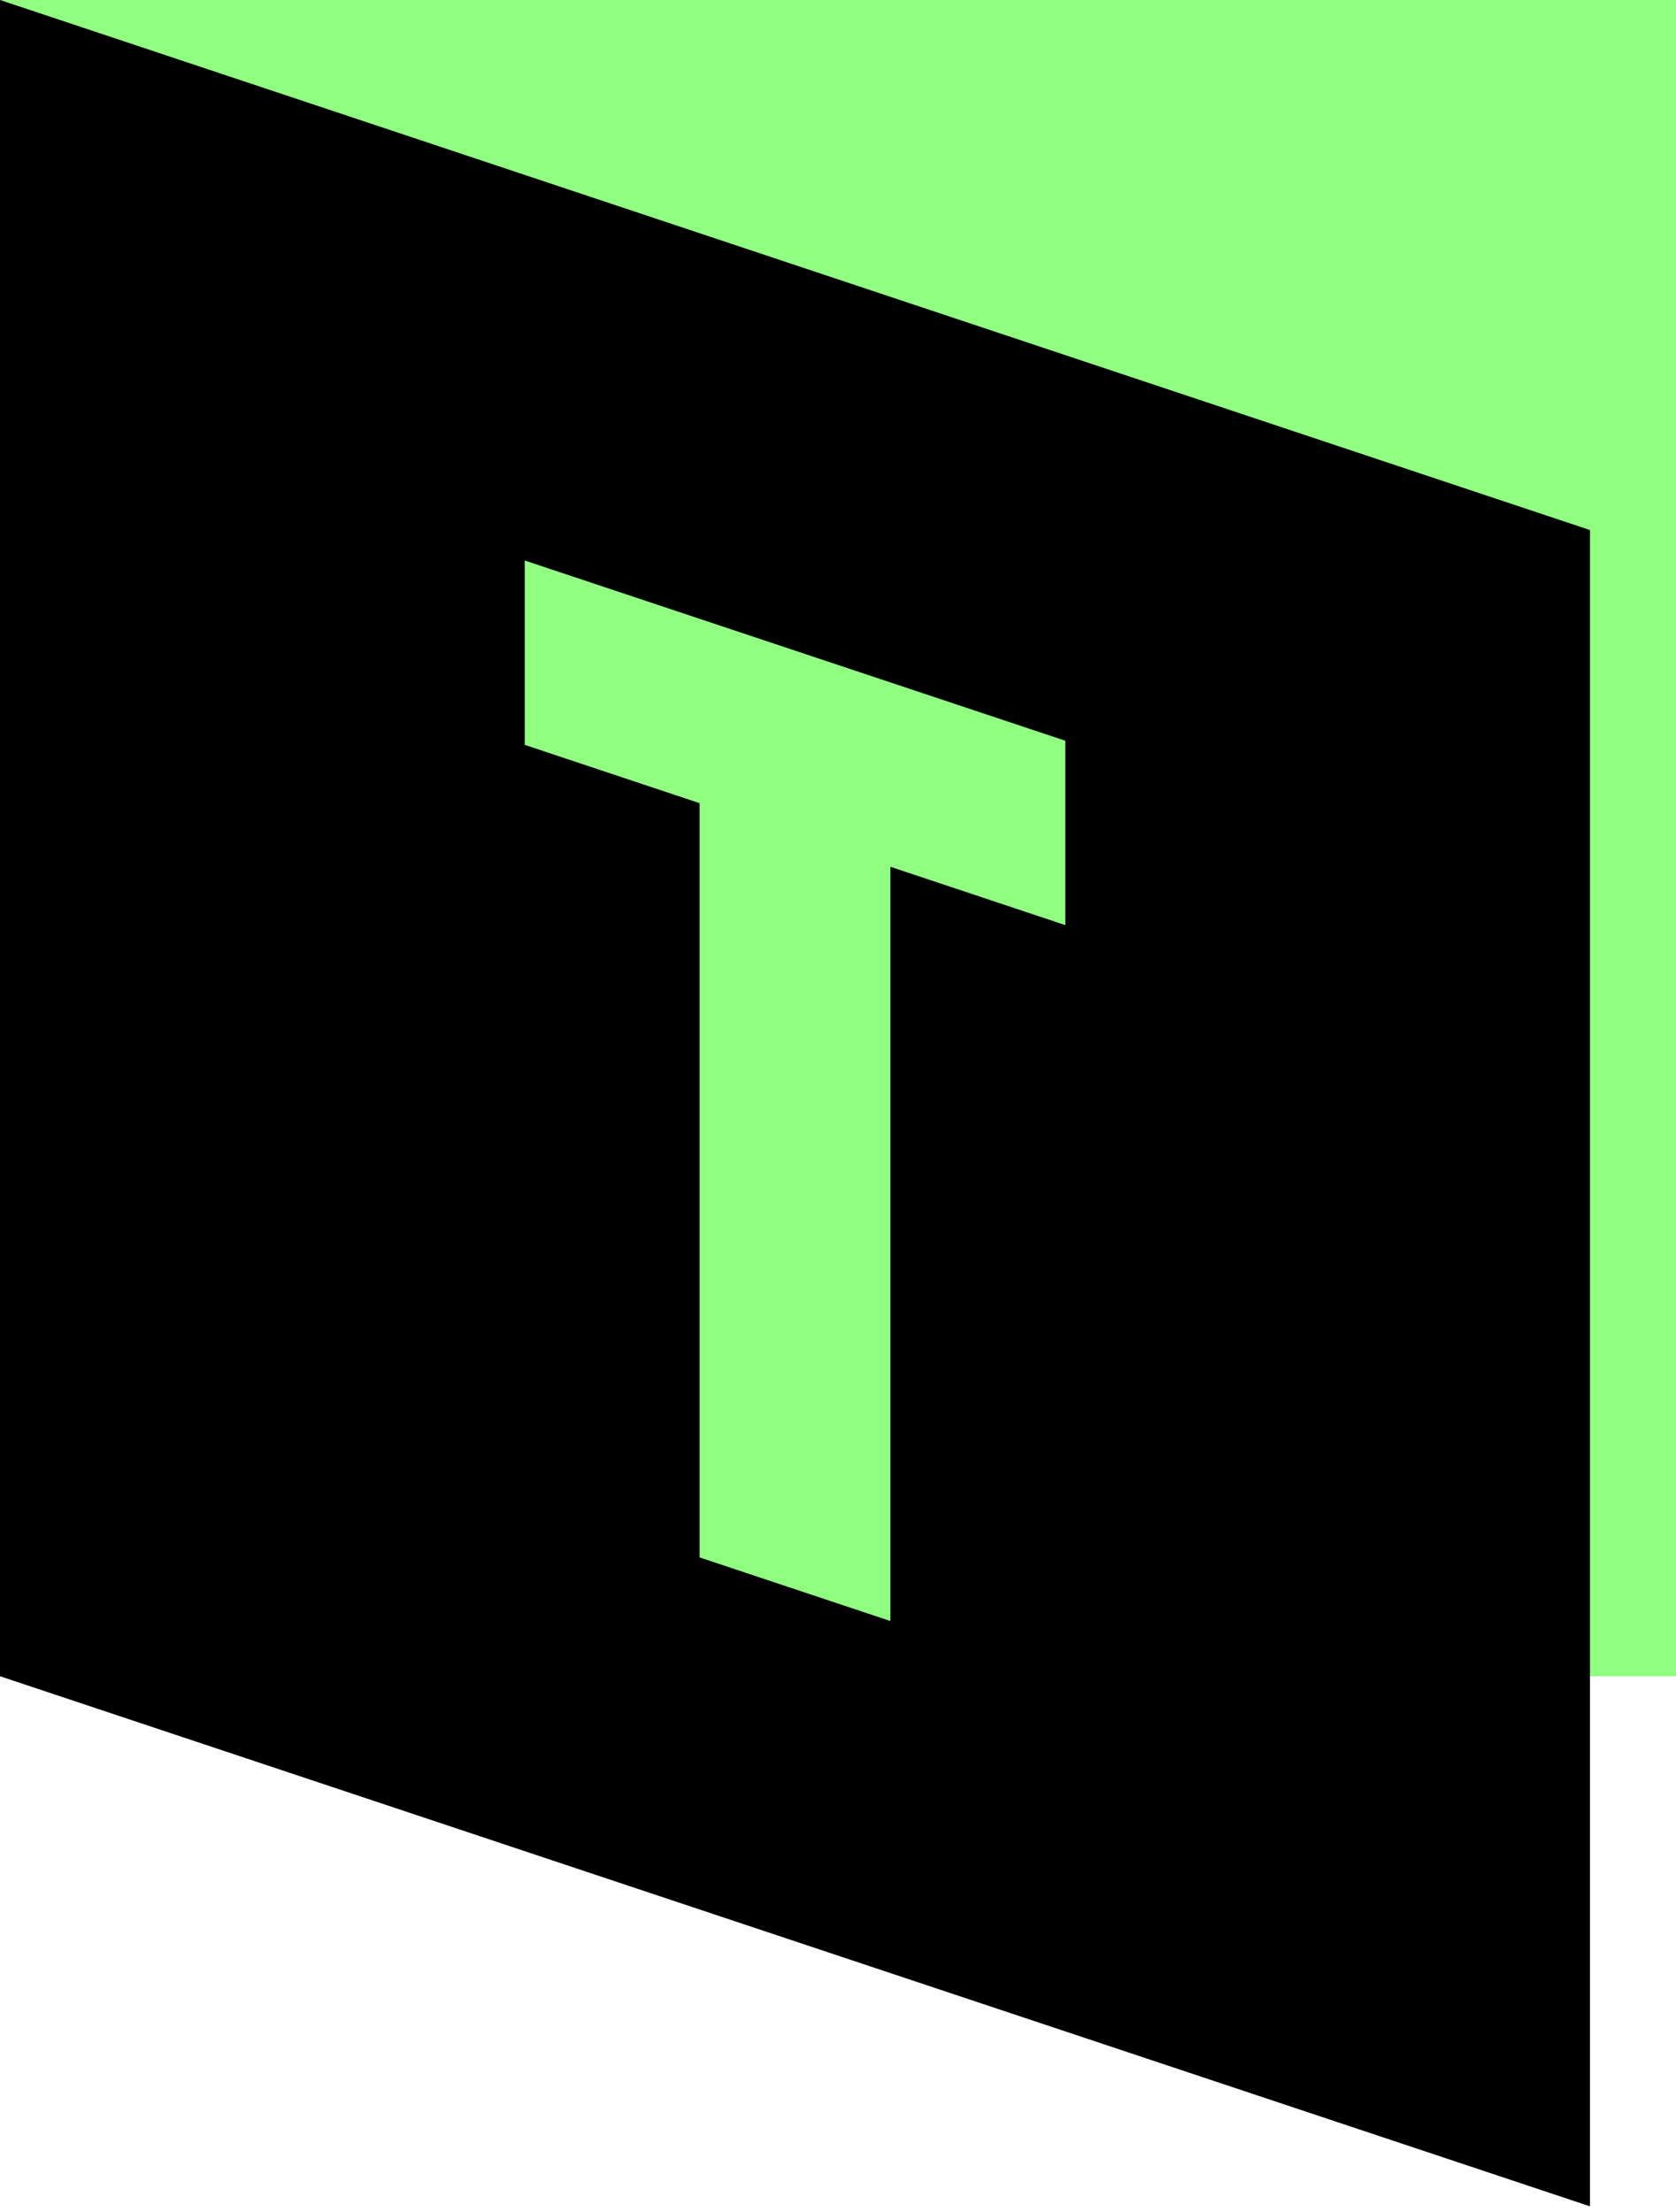 <svg width="97" height="128" viewBox="0 0 97 128" fill="none" xmlns="http://www.w3.org/2000/svg">
<rect width="97" height="97" fill="#8FFE81"/>
<path fill-rule="evenodd" clip-rule="evenodd" d="M92.022 30.674L0 0V97L92.022 127.674V30.674ZM30.369 32.434L61.656 42.863V53.533L51.533 50.158V93.805L40.49 90.124V46.477L30.369 43.103V32.434Z" fill="black"/>
</svg>
